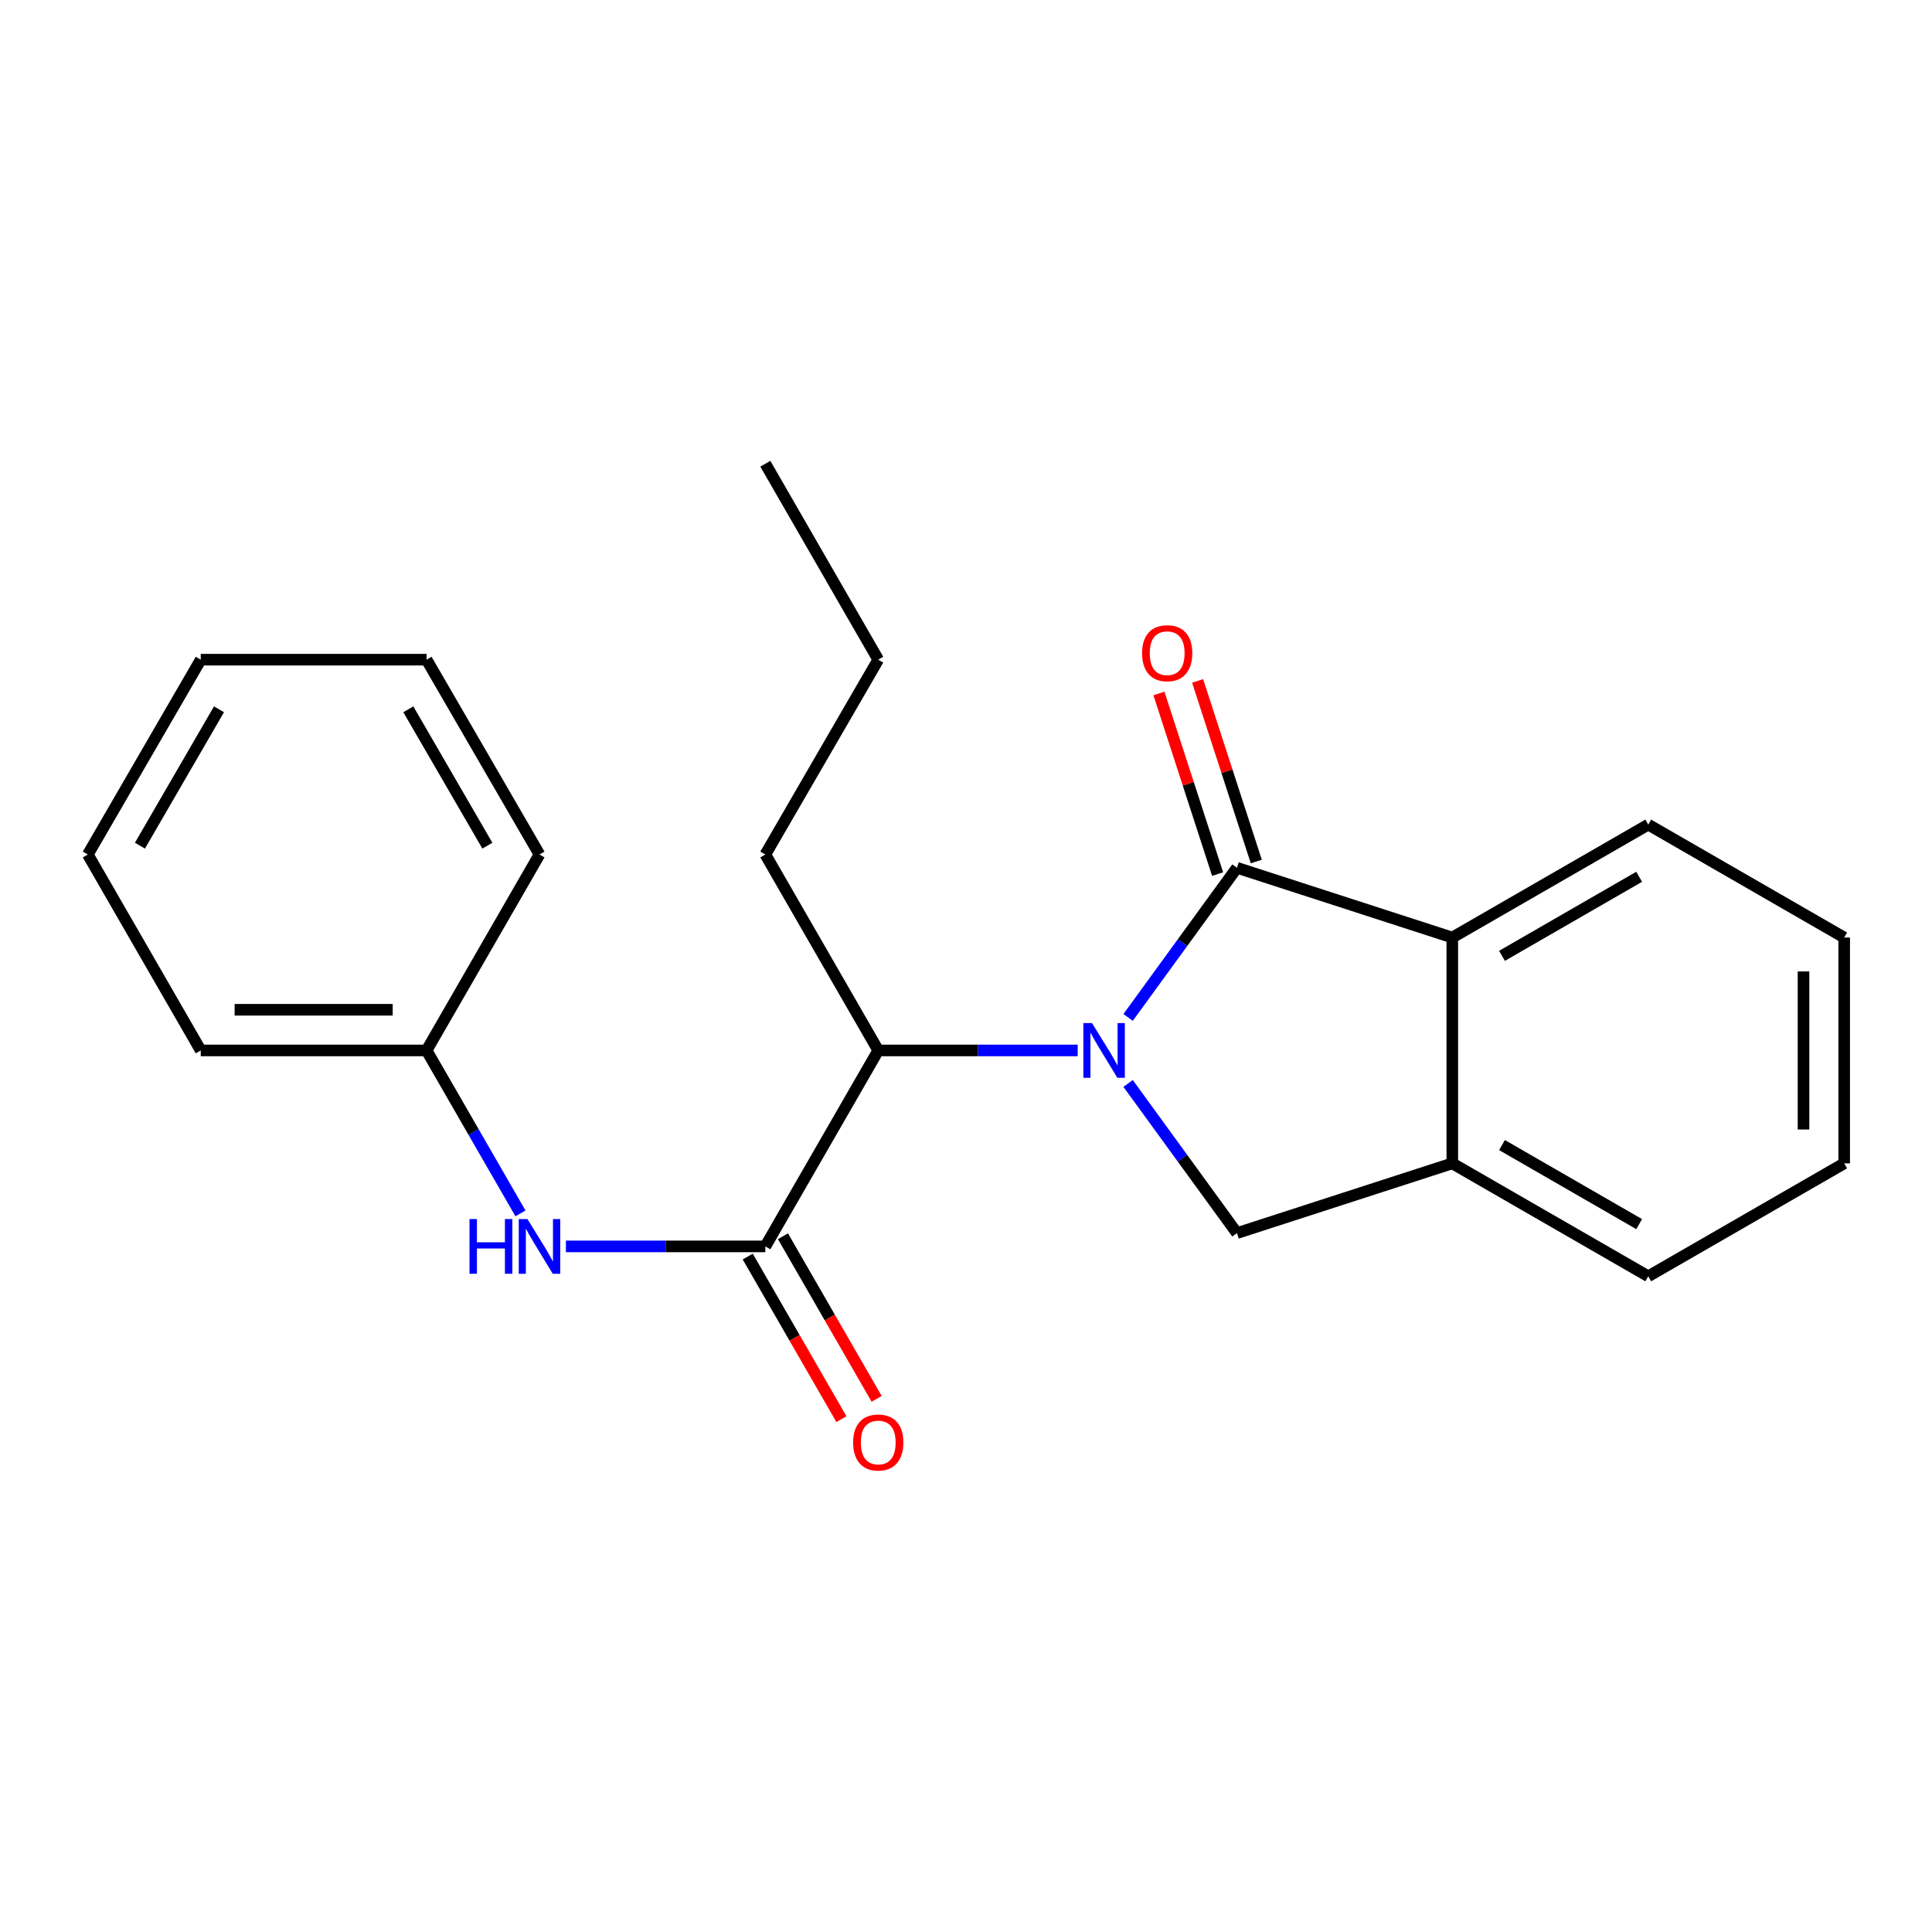 <?xml version='1.0' encoding='iso-8859-1'?>
<svg version='1.1' baseProfile='full'
              xmlns='http://www.w3.org/2000/svg'
                      xmlns:rdkit='http://www.rdkit.org/xml'
                      xmlns:xlink='http://www.w3.org/1999/xlink'
                  xml:space='preserve'
width='1000px' height='1000px' viewBox='0 0 1000 1000'>
<!-- END OF HEADER -->
<rect style='opacity:1.0;fill:#FFFFFF;stroke:none' width='1000' height='1000' x='0' y='0'> </rect>
<path class='bond-0' d='M 583.903,526.624 L 612.072,487.895' style='fill:none;fill-rule:evenodd;stroke:#0000FF;stroke-width:6px;stroke-linecap:butt;stroke-linejoin:miter;stroke-opacity:1' />
<path class='bond-0' d='M 612.072,487.895 L 640.242,449.167' style='fill:none;fill-rule:evenodd;stroke:#000000;stroke-width:6px;stroke-linecap:butt;stroke-linejoin:miter;stroke-opacity:1' />
<path class='bond-2' d='M 583.901,560.789 L 612.071,599.523' style='fill:none;fill-rule:evenodd;stroke:#0000FF;stroke-width:6px;stroke-linecap:butt;stroke-linejoin:miter;stroke-opacity:1' />
<path class='bond-2' d='M 612.071,599.523 L 640.242,638.257' style='fill:none;fill-rule:evenodd;stroke:#000000;stroke-width:6px;stroke-linecap:butt;stroke-linejoin:miter;stroke-opacity:1' />
<path class='bond-4' d='M 557.815,543.706 L 506.197,543.706' style='fill:none;fill-rule:evenodd;stroke:#0000FF;stroke-width:6px;stroke-linecap:butt;stroke-linejoin:miter;stroke-opacity:1' />
<path class='bond-4' d='M 506.197,543.706 L 454.578,543.706' style='fill:none;fill-rule:evenodd;stroke:#000000;stroke-width:6px;stroke-linecap:butt;stroke-linejoin:miter;stroke-opacity:1' />
<path class='bond-3' d='M 640.242,449.167 L 751.703,485.268' style='fill:none;fill-rule:evenodd;stroke:#000000;stroke-width:6px;stroke-linecap:butt;stroke-linejoin:miter;stroke-opacity:1' />
<path class='bond-7' d='M 650.252,445.915 L 635.067,399.178' style='fill:none;fill-rule:evenodd;stroke:#000000;stroke-width:6px;stroke-linecap:butt;stroke-linejoin:miter;stroke-opacity:1' />
<path class='bond-7' d='M 635.067,399.178 L 619.883,352.44' style='fill:none;fill-rule:evenodd;stroke:#FF0000;stroke-width:6px;stroke-linecap:butt;stroke-linejoin:miter;stroke-opacity:1' />
<path class='bond-7' d='M 630.231,452.419 L 615.047,405.682' style='fill:none;fill-rule:evenodd;stroke:#000000;stroke-width:6px;stroke-linecap:butt;stroke-linejoin:miter;stroke-opacity:1' />
<path class='bond-7' d='M 615.047,405.682 L 599.863,358.944' style='fill:none;fill-rule:evenodd;stroke:#FF0000;stroke-width:6px;stroke-linecap:butt;stroke-linejoin:miter;stroke-opacity:1' />
<path class='bond-1' d='M 396.14,645.134 L 454.578,543.706' style='fill:none;fill-rule:evenodd;stroke:#000000;stroke-width:6px;stroke-linecap:butt;stroke-linejoin:miter;stroke-opacity:1' />
<path class='bond-6' d='M 396.14,645.134 L 344.522,645.134' style='fill:none;fill-rule:evenodd;stroke:#000000;stroke-width:6px;stroke-linecap:butt;stroke-linejoin:miter;stroke-opacity:1' />
<path class='bond-6' d='M 344.522,645.134 L 292.904,645.134' style='fill:none;fill-rule:evenodd;stroke:#0000FF;stroke-width:6px;stroke-linecap:butt;stroke-linejoin:miter;stroke-opacity:1' />
<path class='bond-8' d='M 387.021,650.388 L 411.271,692.473' style='fill:none;fill-rule:evenodd;stroke:#000000;stroke-width:6px;stroke-linecap:butt;stroke-linejoin:miter;stroke-opacity:1' />
<path class='bond-8' d='M 411.271,692.473 L 435.521,734.558' style='fill:none;fill-rule:evenodd;stroke:#FF0000;stroke-width:6px;stroke-linecap:butt;stroke-linejoin:miter;stroke-opacity:1' />
<path class='bond-8' d='M 405.26,639.879 L 429.51,681.963' style='fill:none;fill-rule:evenodd;stroke:#000000;stroke-width:6px;stroke-linecap:butt;stroke-linejoin:miter;stroke-opacity:1' />
<path class='bond-8' d='M 429.51,681.963 L 453.76,724.048' style='fill:none;fill-rule:evenodd;stroke:#FF0000;stroke-width:6px;stroke-linecap:butt;stroke-linejoin:miter;stroke-opacity:1' />
<path class='bond-5' d='M 640.242,638.257 L 751.703,602.156' style='fill:none;fill-rule:evenodd;stroke:#000000;stroke-width:6px;stroke-linecap:butt;stroke-linejoin:miter;stroke-opacity:1' />
<path class='bond-10' d='M 751.703,485.268 L 853.13,426.819' style='fill:none;fill-rule:evenodd;stroke:#000000;stroke-width:6px;stroke-linecap:butt;stroke-linejoin:miter;stroke-opacity:1' />
<path class='bond-10' d='M 777.427,494.74 L 848.426,453.825' style='fill:none;fill-rule:evenodd;stroke:#000000;stroke-width:6px;stroke-linecap:butt;stroke-linejoin:miter;stroke-opacity:1' />
<path class='bond-22' d='M 751.703,485.268 L 751.703,602.156' style='fill:none;fill-rule:evenodd;stroke:#000000;stroke-width:6px;stroke-linecap:butt;stroke-linejoin:miter;stroke-opacity:1' />
<path class='bond-11' d='M 454.578,543.706 L 396.14,442.291' style='fill:none;fill-rule:evenodd;stroke:#000000;stroke-width:6px;stroke-linecap:butt;stroke-linejoin:miter;stroke-opacity:1' />
<path class='bond-12' d='M 751.703,602.156 L 853.13,660.605' style='fill:none;fill-rule:evenodd;stroke:#000000;stroke-width:6px;stroke-linecap:butt;stroke-linejoin:miter;stroke-opacity:1' />
<path class='bond-12' d='M 777.427,592.685 L 848.426,633.599' style='fill:none;fill-rule:evenodd;stroke:#000000;stroke-width:6px;stroke-linecap:butt;stroke-linejoin:miter;stroke-opacity:1' />
<path class='bond-9' d='M 269.395,628.047 L 245.093,585.877' style='fill:none;fill-rule:evenodd;stroke:#0000FF;stroke-width:6px;stroke-linecap:butt;stroke-linejoin:miter;stroke-opacity:1' />
<path class='bond-9' d='M 245.093,585.877 L 220.792,543.706' style='fill:none;fill-rule:evenodd;stroke:#000000;stroke-width:6px;stroke-linecap:butt;stroke-linejoin:miter;stroke-opacity:1' />
<path class='bond-13' d='M 220.792,543.706 L 103.904,543.706' style='fill:none;fill-rule:evenodd;stroke:#000000;stroke-width:6px;stroke-linecap:butt;stroke-linejoin:miter;stroke-opacity:1' />
<path class='bond-13' d='M 203.258,522.656 L 121.437,522.656' style='fill:none;fill-rule:evenodd;stroke:#000000;stroke-width:6px;stroke-linecap:butt;stroke-linejoin:miter;stroke-opacity:1' />
<path class='bond-14' d='M 220.792,543.706 L 279.241,442.291' style='fill:none;fill-rule:evenodd;stroke:#000000;stroke-width:6px;stroke-linecap:butt;stroke-linejoin:miter;stroke-opacity:1' />
<path class='bond-16' d='M 853.13,426.819 L 954.545,485.268' style='fill:none;fill-rule:evenodd;stroke:#000000;stroke-width:6px;stroke-linecap:butt;stroke-linejoin:miter;stroke-opacity:1' />
<path class='bond-15' d='M 396.14,442.291 L 454.578,341.448' style='fill:none;fill-rule:evenodd;stroke:#000000;stroke-width:6px;stroke-linecap:butt;stroke-linejoin:miter;stroke-opacity:1' />
<path class='bond-17' d='M 853.13,660.605 L 954.545,602.156' style='fill:none;fill-rule:evenodd;stroke:#000000;stroke-width:6px;stroke-linecap:butt;stroke-linejoin:miter;stroke-opacity:1' />
<path class='bond-20' d='M 103.904,543.706 L 45.455,442.291' style='fill:none;fill-rule:evenodd;stroke:#000000;stroke-width:6px;stroke-linecap:butt;stroke-linejoin:miter;stroke-opacity:1' />
<path class='bond-19' d='M 279.241,442.291 L 220.792,341.448' style='fill:none;fill-rule:evenodd;stroke:#000000;stroke-width:6px;stroke-linecap:butt;stroke-linejoin:miter;stroke-opacity:1' />
<path class='bond-19' d='M 252.262,437.72 L 211.347,367.131' style='fill:none;fill-rule:evenodd;stroke:#000000;stroke-width:6px;stroke-linecap:butt;stroke-linejoin:miter;stroke-opacity:1' />
<path class='bond-18' d='M 454.578,341.448 L 396.14,240.033' style='fill:none;fill-rule:evenodd;stroke:#000000;stroke-width:6px;stroke-linecap:butt;stroke-linejoin:miter;stroke-opacity:1' />
<path class='bond-23' d='M 954.545,485.268 L 954.545,602.156' style='fill:none;fill-rule:evenodd;stroke:#000000;stroke-width:6px;stroke-linecap:butt;stroke-linejoin:miter;stroke-opacity:1' />
<path class='bond-23' d='M 933.495,502.802 L 933.495,584.623' style='fill:none;fill-rule:evenodd;stroke:#000000;stroke-width:6px;stroke-linecap:butt;stroke-linejoin:miter;stroke-opacity:1' />
<path class='bond-21' d='M 220.792,341.448 L 103.904,341.448' style='fill:none;fill-rule:evenodd;stroke:#000000;stroke-width:6px;stroke-linecap:butt;stroke-linejoin:miter;stroke-opacity:1' />
<path class='bond-24' d='M 45.455,442.291 L 103.904,341.448' style='fill:none;fill-rule:evenodd;stroke:#000000;stroke-width:6px;stroke-linecap:butt;stroke-linejoin:miter;stroke-opacity:1' />
<path class='bond-24' d='M 72.434,437.72 L 113.349,367.131' style='fill:none;fill-rule:evenodd;stroke:#000000;stroke-width:6px;stroke-linecap:butt;stroke-linejoin:miter;stroke-opacity:1' />
<path  class='atom-0' d='M 565.217 529.546
L 574.497 544.546
Q 575.417 546.026, 576.897 548.706
Q 578.377 551.386, 578.457 551.546
L 578.457 529.546
L 582.217 529.546
L 582.217 557.866
L 578.337 557.866
L 568.377 541.466
Q 567.217 539.546, 565.977 537.346
Q 564.777 535.146, 564.417 534.466
L 564.417 557.866
L 560.737 557.866
L 560.737 529.546
L 565.217 529.546
' fill='#0000FF'/>
<path  class='atom-7' d='M 243.021 630.974
L 246.861 630.974
L 246.861 643.014
L 261.341 643.014
L 261.341 630.974
L 265.181 630.974
L 265.181 659.294
L 261.341 659.294
L 261.341 646.214
L 246.861 646.214
L 246.861 659.294
L 243.021 659.294
L 243.021 630.974
' fill='#0000FF'/>
<path  class='atom-7' d='M 272.981 630.974
L 282.261 645.974
Q 283.181 647.454, 284.661 650.134
Q 286.141 652.814, 286.221 652.974
L 286.221 630.974
L 289.981 630.974
L 289.981 659.294
L 286.101 659.294
L 276.141 642.894
Q 274.981 640.974, 273.741 638.774
Q 272.541 636.574, 272.181 635.894
L 272.181 659.294
L 268.501 659.294
L 268.501 630.974
L 272.981 630.974
' fill='#0000FF'/>
<path  class='atom-8' d='M 591.129 338.09
Q 591.129 331.29, 594.489 327.49
Q 597.849 323.69, 604.129 323.69
Q 610.409 323.69, 613.769 327.49
Q 617.129 331.29, 617.129 338.09
Q 617.129 344.97, 613.729 348.89
Q 610.329 352.77, 604.129 352.77
Q 597.889 352.77, 594.489 348.89
Q 591.129 345.01, 591.129 338.09
M 604.129 349.57
Q 608.449 349.57, 610.769 346.69
Q 613.129 343.77, 613.129 338.09
Q 613.129 332.53, 610.769 329.73
Q 608.449 326.89, 604.129 326.89
Q 599.809 326.89, 597.449 329.69
Q 595.129 332.49, 595.129 338.09
Q 595.129 343.81, 597.449 346.69
Q 599.809 349.57, 604.129 349.57
' fill='#FF0000'/>
<path  class='atom-9' d='M 441.578 746.629
Q 441.578 739.829, 444.938 736.029
Q 448.298 732.229, 454.578 732.229
Q 460.858 732.229, 464.218 736.029
Q 467.578 739.829, 467.578 746.629
Q 467.578 753.509, 464.178 757.429
Q 460.778 761.309, 454.578 761.309
Q 448.338 761.309, 444.938 757.429
Q 441.578 753.549, 441.578 746.629
M 454.578 758.109
Q 458.898 758.109, 461.218 755.229
Q 463.578 752.309, 463.578 746.629
Q 463.578 741.069, 461.218 738.269
Q 458.898 735.429, 454.578 735.429
Q 450.258 735.429, 447.898 738.229
Q 445.578 741.029, 445.578 746.629
Q 445.578 752.349, 447.898 755.229
Q 450.258 758.109, 454.578 758.109
' fill='#FF0000'/>
</svg>
